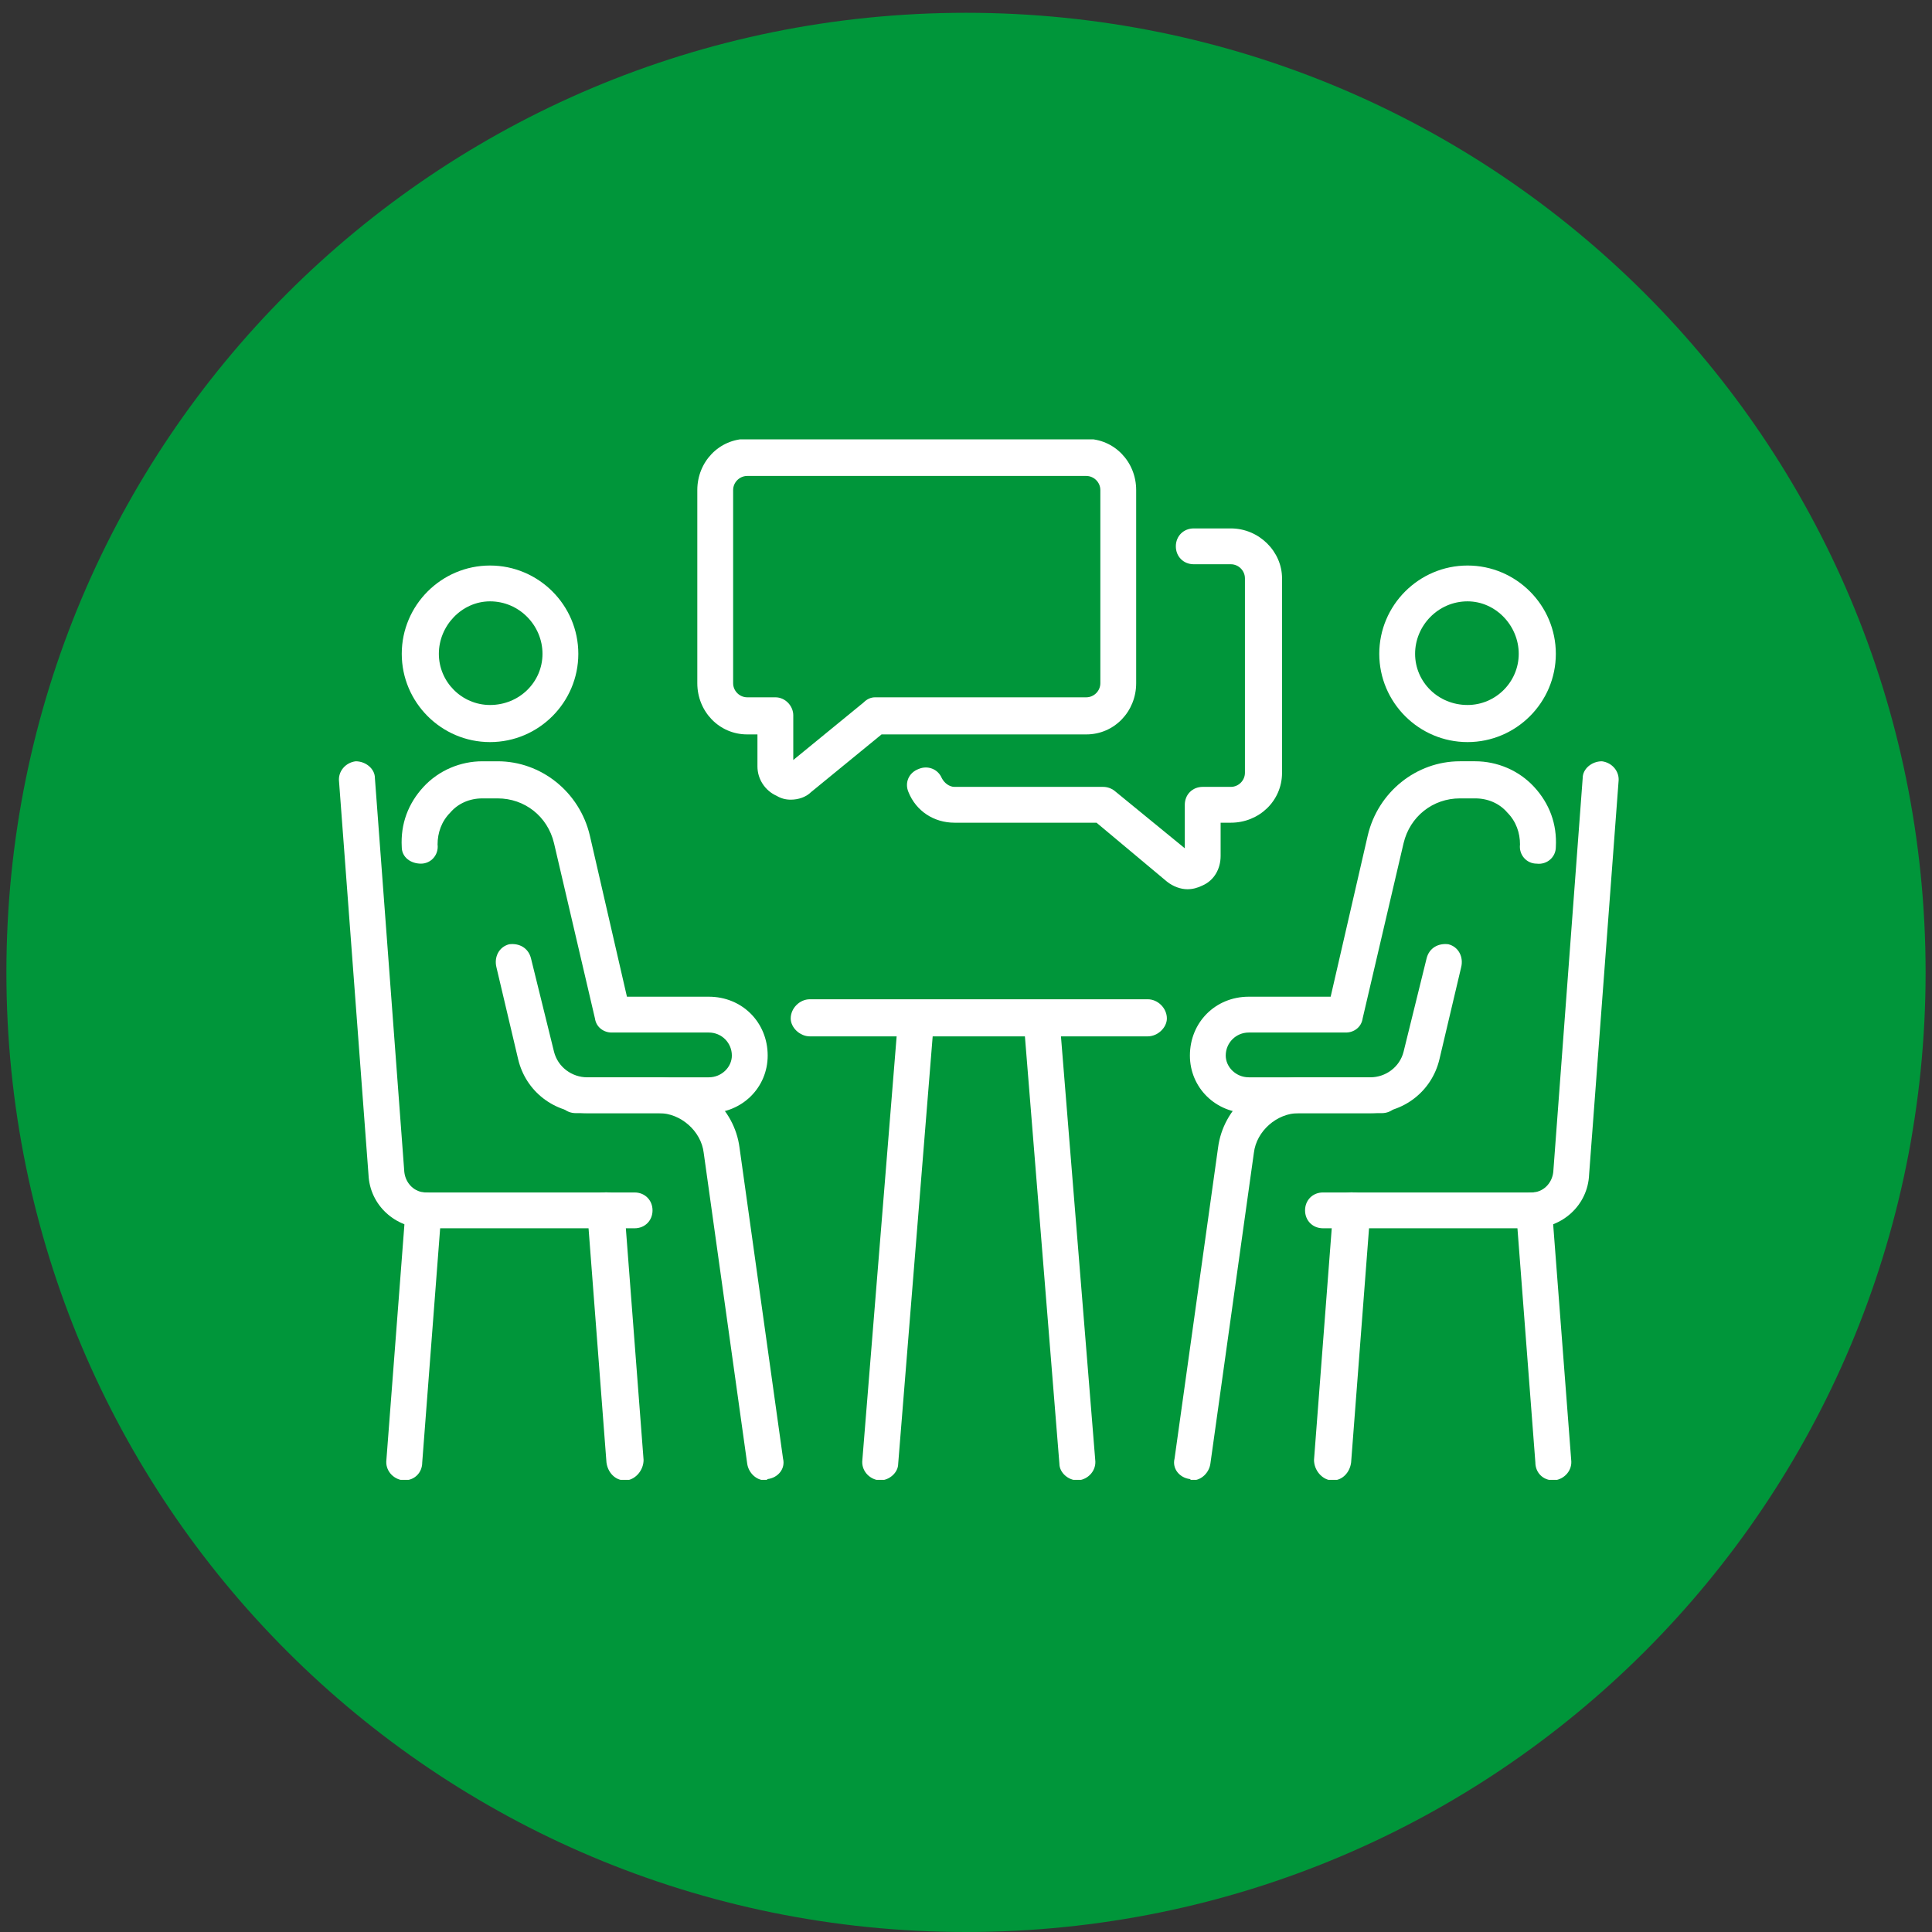 <svg version="1.2" xmlns="http://www.w3.org/2000/svg" viewBox="0 0 151 151" width="151" height="151"><rect x="0" y="0" width="151" height="151" fill="#333333" stroke="none"/><defs><clipPath clipPathUnits="userSpaceOnUse" id="cp1"><path d="m-179-3924h1366v6537h-1366z"/></clipPath><clipPath clipPathUnits="userSpaceOnUse" id="cp2"><path d="m26.5 34.34h100v81.32h-100z"/></clipPath></defs><style>.a{fill:#00963a}.b{fill:#fff}</style><g clip-path="url(#cp1)"><path class="a" d="m75.5 151c-41.5 0-75-33.5-75-75 0-41.5 33.5-75 75-75 41.5 0 75 33.5 75 75 0 41.5-33.5 75-75 75z"/><g clip-path="url(#cp2)"><path fill-rule="evenodd" class="b" d="m61.8 62.5q-0.6 0-1.1-0.3c-0.9-0.4-1.5-1.3-1.5-2.3v-2.5h-0.8c-2.2 0-3.9-1.8-3.9-4v-15.1c0-2.2 1.7-4 3.9-4h26.5c2.2 0 3.9 1.8 3.9 4v15.1c0 2.2-1.7 4-3.9 4h-16l-5.5 4.5c-0.4 0.4-1 0.6-1.6 0.6zm-3.4-25.3c-0.6 0-1.1 0.5-1.1 1.1v15.1c0 0.6 0.5 1.1 1.1 1.1h2.2c0.8 0 1.4 0.7 1.4 1.4v3.5l5.5-4.5q0.4-0.4 0.9-0.4h16.5c0.6 0 1.1-0.5 1.1-1.1v-15.1c0-0.6-0.5-1.1-1.1-1.1z"/><path class="b" d="m92.8 69.5c-0.5 0-1.1-0.2-1.6-0.6l-5.5-4.6h-11.1c-1.6 0-3-0.9-3.6-2.4-0.3-0.7 0-1.5 0.8-1.8 0.7-0.3 1.5 0 1.8 0.7 0.2 0.4 0.6 0.7 1 0.7h11.6q0.5 0 0.9 0.3l5.5 4.5v-3.4c0-0.8 0.6-1.4 1.4-1.4h2.2c0.6 0 1.1-0.5 1.1-1.1v-15.2c0-0.6-0.5-1.1-1.1-1.1h-2.9c-0.8 0-1.4-0.6-1.4-1.4 0-0.8 0.6-1.4 1.4-1.4h2.9c2.2 0 4 1.8 4 3.9v15.2c0 2.2-1.8 3.9-4 3.9h-0.8v2.6c0 1-0.5 1.9-1.4 2.3q-0.6 0.3-1.2 0.3z"/><path class="b" d="m59.8 115.7c-0.7 0-1.3-0.6-1.4-1.3l-3.4-24.3c-0.2-1.7-1.8-3.1-3.5-3.1h-6.5c-0.8 0-1.4-0.6-1.4-1.4 0-0.8 0.6-1.4 1.4-1.4h6.5c3.2 0 5.9 2.4 6.3 5.5l3.4 24.3c0.2 0.8-0.4 1.5-1.2 1.6q-0.1 0.1-0.2 0.1z"/><path class="b" d="m55.4 87h-9.5c-2.6 0-4.8-1.7-5.4-4.2l-1.7-7.2c-0.2-0.8 0.2-1.6 1-1.8 0.8-0.1 1.5 0.3 1.7 1.1l1.8 7.3c0.3 1.2 1.4 2 2.6 2h9.5c1 0 1.8-0.8 1.8-1.7 0-1-0.8-1.8-1.8-1.8h-7.6c-0.6 0-1.2-0.4-1.3-1.1l-3.2-13.7c-0.5-2.1-2.3-3.5-4.4-3.5h-1.2c-1 0-1.9 0.4-2.5 1.1-0.7 0.7-1 1.6-1 2.5 0.1 0.8-0.5 1.5-1.3 1.5-0.8 0-1.5-0.5-1.5-1.3-0.1-1.8 0.5-3.4 1.7-4.7 1.2-1.3 2.9-2 4.6-2h1.2c3.4 0 6.4 2.4 7.2 5.8l2.9 12.6h6.4c2.6 0 4.6 2 4.6 4.6 0 2.5-2 4.5-4.6 4.5z"/><path fill-rule="evenodd" class="b" d="m38.3 58c-3.8 0-6.9-3.1-6.9-6.9 0-3.8 3.1-6.9 6.9-6.9 3.8 0 6.9 3.1 6.9 6.9 0 3.8-3.1 6.9-6.9 6.9zm0-11c-2.2 0-4 1.9-4 4.1 0 2.2 1.8 4 4 4 2.3 0 4.1-1.8 4.1-4 0-2.2-1.8-4.1-4.1-4.1z"/><path class="b" d="m49.6 96h-16.3c-2.4 0-4.4-1.8-4.5-4.2l-2.3-30.7c-0.1-0.8 0.5-1.5 1.3-1.6 0.8 0 1.5 0.6 1.5 1.3l2.3 30.8c0.1 0.9 0.8 1.6 1.7 1.6h16.3c0.8 0 1.4 0.6 1.4 1.4 0 0.8-0.6 1.4-1.4 1.4z"/><path class="b" d="m31.6 115.7q0 0-0.1 0c-0.8-0.1-1.4-0.8-1.3-1.6l1.5-19.6c0.1-0.8 0.7-1.4 1.5-1.3 0.8 0 1.4 0.7 1.3 1.5l-1.5 19.6c0 0.8-0.6 1.4-1.4 1.4z"/><path class="b" d="m48.8 115.7c-0.7 0-1.3-0.6-1.4-1.4l-1.5-19.6c0-0.8 0.6-1.5 1.3-1.5 0.8-0.1 1.5 0.5 1.6 1.3l1.5 19.6c0 0.8-0.6 1.5-1.3 1.6q-0.1 0-0.2 0z"/><path class="b" d="m93.2 115.7q-0.1 0-0.2-0.1c-0.8-0.1-1.4-0.8-1.2-1.6l3.4-24.3c0.4-3.1 3.1-5.5 6.3-5.5h6.5c0.8 0 1.4 0.6 1.4 1.4 0 0.8-0.6 1.4-1.4 1.4h-6.5c-1.7 0-3.3 1.4-3.5 3.1l-3.4 24.3c-0.1 0.7-0.7 1.3-1.4 1.3z"/><path class="b" d="m107.1 87h-9.5c-2.6 0-4.6-2-4.6-4.5 0-2.6 2-4.6 4.6-4.6h6.4l2.9-12.6c0.8-3.4 3.8-5.8 7.2-5.8h1.2c1.7 0 3.4 0.7 4.6 2 1.2 1.3 1.8 2.9 1.7 4.7 0 0.8-0.7 1.4-1.5 1.3-0.8 0-1.4-0.7-1.3-1.5 0-0.9-0.3-1.8-1-2.5-0.6-0.7-1.5-1.1-2.5-1.1h-1.2c-2.1 0-3.9 1.4-4.4 3.5l-3.2 13.7c-0.1 0.7-0.7 1.1-1.3 1.1h-7.6c-1 0-1.8 0.8-1.8 1.8 0 0.9 0.8 1.7 1.8 1.7h9.5c1.2 0 2.3-0.8 2.6-2l1.8-7.3c0.2-0.8 0.9-1.2 1.7-1.1 0.8 0.2 1.2 1 1 1.8l-1.7 7.2c-0.6 2.5-2.8 4.2-5.4 4.2z"/><path fill-rule="evenodd" class="b" d="m114.7 58c-3.8 0-6.9-3.1-6.9-6.9 0-3.8 3.1-6.9 6.9-6.9 3.8 0 6.9 3.1 6.9 6.9 0 3.8-3.1 6.9-6.9 6.9zm0-11c-2.3 0-4.1 1.9-4.1 4.1 0 2.2 1.8 4 4.1 4 2.2 0 4-1.8 4-4 0-2.2-1.8-4.1-4-4.1z"/><path class="b" d="m119.7 96h-16.3c-0.8 0-1.4-0.6-1.4-1.4 0-0.8 0.6-1.4 1.4-1.4h16.3c0.9 0 1.6-0.7 1.7-1.6l2.3-30.8c0-0.7 0.7-1.3 1.5-1.3 0.8 0.1 1.4 0.8 1.3 1.6l-2.3 30.7c-0.1 2.4-2.1 4.2-4.5 4.2z"/><path class="b" d="m121.4 115.7c-0.8 0-1.4-0.6-1.4-1.4l-1.5-19.6c-0.1-0.8 0.5-1.5 1.3-1.5 0.8-0.1 1.4 0.5 1.5 1.3l1.5 19.6c0.1 0.8-0.5 1.5-1.3 1.6q-0.1 0-0.1 0z"/><path class="b" d="m104.2 115.7q-0.1 0-0.2 0c-0.7-0.1-1.3-0.8-1.3-1.6l1.5-19.6c0.1-0.8 0.8-1.4 1.6-1.3 0.7 0 1.3 0.7 1.3 1.5l-1.5 19.6c-0.1 0.8-0.7 1.4-1.4 1.4z"/><path class="b" d="m68.8 115.7q0 0-0.1 0c-0.8-0.1-1.4-0.8-1.3-1.6l2.8-34.6c0-0.8 0.7-1.4 1.5-1.3 0.8 0 1.3 0.7 1.3 1.5l-2.8 34.7c0 0.7-0.7 1.3-1.4 1.3z"/><path class="b" d="m84.2 115.7c-0.7 0-1.4-0.6-1.4-1.3l-2.8-34.7c0-0.8 0.5-1.5 1.3-1.5 0.8-0.1 1.5 0.5 1.5 1.3l2.8 34.6c0.1 0.8-0.5 1.5-1.3 1.6q-0.1 0-0.1 0z"/><path class="b" d="m89.7 81h-26.4c-0.8 0-1.5-0.7-1.5-1.4 0-0.8 0.7-1.5 1.5-1.5h26.4c0.8 0 1.5 0.7 1.5 1.5 0 0.7-0.7 1.4-1.5 1.4z"/></g></g></svg>